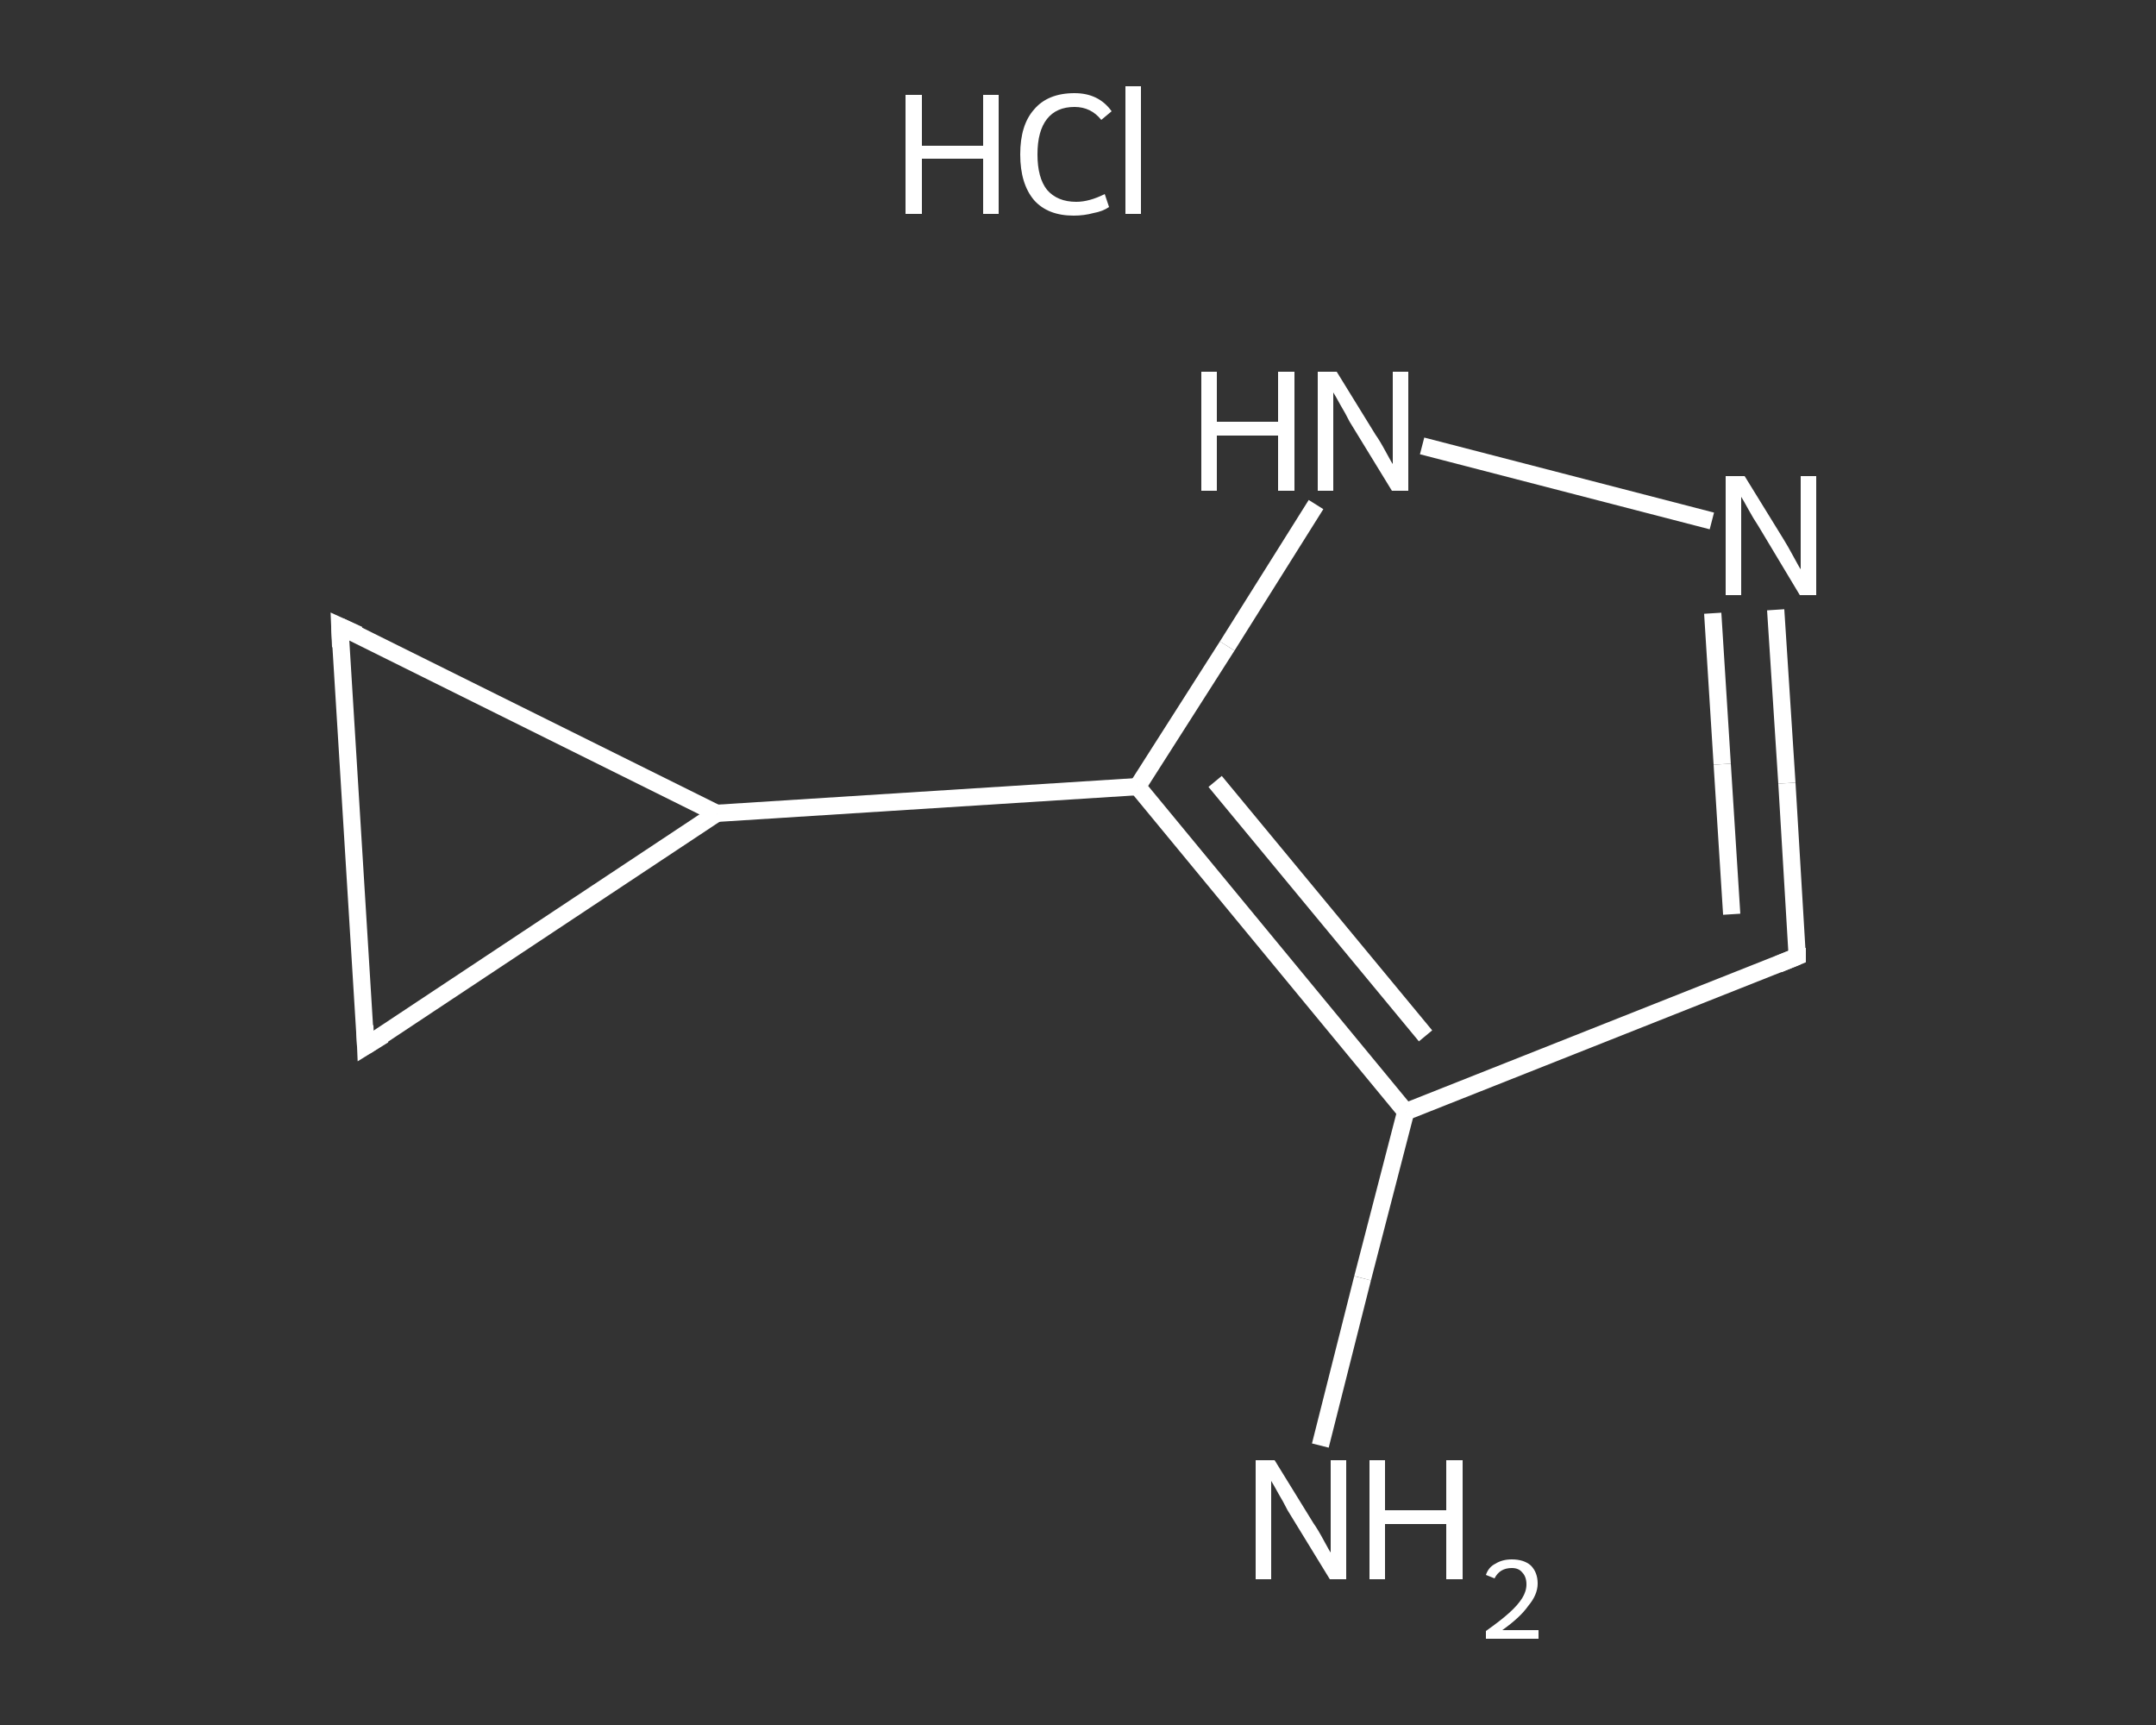 <?xml version='1.0' encoding='iso-8859-1'?>
<svg version='1.1' baseProfile='full'
              xmlns='http://www.w3.org/2000/svg'
                      xmlns:rdkit='http://www.rdkit.org/xml'
                      xmlns:xlink='http://www.w3.org/1999/xlink'
                  xml:space='preserve'
width='250px' height='200px' viewBox='0 0 250 200'>
<rect x="0" y="0" width="250" height="200" fill="#333333" stroke="none"/>
<!-- END OF HEADER -->
<rect style='opacity:1.0;fill:transparent;stroke:none' width='250.0' height='200.0' x='0.0' y='0.0'> </rect>
<path class='bond-0 atom-1 atom-2' d='M 153.1,167.6 L 158.0,148.2' style='fill:none;fill-rule:evenodd;stroke:#FFFFFF;stroke-width:2.0px;stroke-linecap:butt;stroke-linejoin:miter;stroke-opacity:1' />
<path class='bond-0 atom-1 atom-2' d='M 158.0,148.2 L 163.0,128.9' style='fill:none;fill-rule:evenodd;stroke:#FFFFFF;stroke-width:2.0px;stroke-linecap:butt;stroke-linejoin:miter;stroke-opacity:1' />
<path class='bond-1 atom-2 atom-3' d='M 163.0,128.9 L 208.4,110.9' style='fill:none;fill-rule:evenodd;stroke:#FFFFFF;stroke-width:2.0px;stroke-linecap:butt;stroke-linejoin:miter;stroke-opacity:1' />
<path class='bond-2 atom-3 atom-4' d='M 208.4,110.9 L 207.2,90.8' style='fill:none;fill-rule:evenodd;stroke:#FFFFFF;stroke-width:2.0px;stroke-linecap:butt;stroke-linejoin:miter;stroke-opacity:1' />
<path class='bond-2 atom-3 atom-4' d='M 207.2,90.8 L 205.9,70.7' style='fill:none;fill-rule:evenodd;stroke:#FFFFFF;stroke-width:2.0px;stroke-linecap:butt;stroke-linejoin:miter;stroke-opacity:1' />
<path class='bond-2 atom-3 atom-4' d='M 200.8,106.0 L 199.7,88.6' style='fill:none;fill-rule:evenodd;stroke:#FFFFFF;stroke-width:2.0px;stroke-linecap:butt;stroke-linejoin:miter;stroke-opacity:1' />
<path class='bond-2 atom-3 atom-4' d='M 199.7,88.6 L 198.6,71.1' style='fill:none;fill-rule:evenodd;stroke:#FFFFFF;stroke-width:2.0px;stroke-linecap:butt;stroke-linejoin:miter;stroke-opacity:1' />
<path class='bond-3 atom-4 atom-5' d='M 198.5,60.4 L 164.9,51.7' style='fill:none;fill-rule:evenodd;stroke:#FFFFFF;stroke-width:2.0px;stroke-linecap:butt;stroke-linejoin:miter;stroke-opacity:1' />
<path class='bond-4 atom-5 atom-6' d='M 152.6,58.5 L 142.3,74.9' style='fill:none;fill-rule:evenodd;stroke:#FFFFFF;stroke-width:2.0px;stroke-linecap:butt;stroke-linejoin:miter;stroke-opacity:1' />
<path class='bond-4 atom-5 atom-6' d='M 142.3,74.9 L 131.9,91.2' style='fill:none;fill-rule:evenodd;stroke:#FFFFFF;stroke-width:2.0px;stroke-linecap:butt;stroke-linejoin:miter;stroke-opacity:1' />
<path class='bond-5 atom-6 atom-7' d='M 131.9,91.2 L 83.1,94.3' style='fill:none;fill-rule:evenodd;stroke:#FFFFFF;stroke-width:2.0px;stroke-linecap:butt;stroke-linejoin:miter;stroke-opacity:1' />
<path class='bond-6 atom-7 atom-8' d='M 83.1,94.3 L 42.4,121.3' style='fill:none;fill-rule:evenodd;stroke:#FFFFFF;stroke-width:2.0px;stroke-linecap:butt;stroke-linejoin:miter;stroke-opacity:1' />
<path class='bond-7 atom-8 atom-9' d='M 42.4,121.3 L 39.4,72.6' style='fill:none;fill-rule:evenodd;stroke:#FFFFFF;stroke-width:2.0px;stroke-linecap:butt;stroke-linejoin:miter;stroke-opacity:1' />
<path class='bond-8 atom-6 atom-2' d='M 131.9,91.2 L 163.0,128.9' style='fill:none;fill-rule:evenodd;stroke:#FFFFFF;stroke-width:2.0px;stroke-linecap:butt;stroke-linejoin:miter;stroke-opacity:1' />
<path class='bond-8 atom-6 atom-2' d='M 140.9,90.6 L 165.3,120.1' style='fill:none;fill-rule:evenodd;stroke:#FFFFFF;stroke-width:2.0px;stroke-linecap:butt;stroke-linejoin:miter;stroke-opacity:1' />
<path class='bond-9 atom-9 atom-7' d='M 39.4,72.6 L 83.1,94.3' style='fill:none;fill-rule:evenodd;stroke:#FFFFFF;stroke-width:2.0px;stroke-linecap:butt;stroke-linejoin:miter;stroke-opacity:1' />
<path d='M 206.2,111.8 L 208.4,110.9 L 208.4,109.9' style='fill:none;stroke:#FFFFFF;stroke-width:2.0px;stroke-linecap:butt;stroke-linejoin:miter;stroke-opacity:1;' />
<path d='M 44.5,120.0 L 42.4,121.3 L 42.3,118.9' style='fill:none;stroke:#FFFFFF;stroke-width:2.0px;stroke-linecap:butt;stroke-linejoin:miter;stroke-opacity:1;' />
<path d='M 39.5,75.0 L 39.4,72.6 L 41.6,73.6' style='fill:none;stroke:#FFFFFF;stroke-width:2.0px;stroke-linecap:butt;stroke-linejoin:miter;stroke-opacity:1;' />
<path class='atom-0' d='M 105.0 11.0
L 106.9 11.0
L 106.9 16.9
L 114.0 16.9
L 114.0 11.0
L 115.8 11.0
L 115.8 24.8
L 114.0 24.8
L 114.0 18.4
L 106.9 18.4
L 106.9 24.8
L 105.0 24.8
L 105.0 11.0
' fill='#FFFFFF'/>
<path class='atom-0' d='M 118.3 17.9
Q 118.3 14.5, 119.9 12.7
Q 121.5 10.8, 124.6 10.8
Q 127.4 10.8, 128.9 12.9
L 127.7 13.9
Q 126.5 12.4, 124.6 12.4
Q 122.5 12.4, 121.4 13.8
Q 120.3 15.2, 120.3 17.9
Q 120.3 20.6, 121.4 22.0
Q 122.6 23.4, 124.8 23.4
Q 126.3 23.4, 128.1 22.5
L 128.6 24.0
Q 127.9 24.5, 126.8 24.7
Q 125.7 25.0, 124.5 25.0
Q 121.5 25.0, 119.9 23.2
Q 118.3 21.3, 118.3 17.9
' fill='#FFFFFF'/>
<path class='atom-0' d='M 130.5 10.0
L 132.3 10.0
L 132.3 24.8
L 130.5 24.8
L 130.5 10.0
' fill='#FFFFFF'/>
<path class='atom-1' d='M 147.8 169.3
L 152.3 176.6
Q 152.8 177.3, 153.5 178.6
Q 154.2 179.9, 154.3 180.0
L 154.3 169.3
L 156.1 169.3
L 156.1 183.1
L 154.2 183.1
L 149.3 175.1
Q 148.8 174.1, 148.2 173.1
Q 147.6 172.0, 147.4 171.7
L 147.4 183.1
L 145.6 183.1
L 145.6 169.3
L 147.8 169.3
' fill='#FFFFFF'/>
<path class='atom-1' d='M 158.8 169.3
L 160.6 169.3
L 160.6 175.1
L 167.7 175.1
L 167.7 169.3
L 169.6 169.3
L 169.6 183.1
L 167.7 183.1
L 167.7 176.7
L 160.6 176.7
L 160.6 183.1
L 158.8 183.1
L 158.8 169.3
' fill='#FFFFFF'/>
<path class='atom-1' d='M 172.3 182.6
Q 172.6 181.7, 173.4 181.3
Q 174.2 180.8, 175.3 180.8
Q 176.7 180.8, 177.5 181.5
Q 178.3 182.3, 178.3 183.6
Q 178.3 184.9, 177.2 186.2
Q 176.3 187.5, 174.2 189.0
L 178.4 189.0
L 178.4 190.0
L 172.3 190.0
L 172.3 189.1
Q 174.0 187.9, 175.0 187.0
Q 176.0 186.1, 176.5 185.3
Q 177.0 184.5, 177.0 183.7
Q 177.0 182.8, 176.5 182.3
Q 176.1 181.8, 175.3 181.8
Q 174.6 181.8, 174.1 182.1
Q 173.6 182.4, 173.3 183.0
L 172.3 182.6
' fill='#FFFFFF'/>
<path class='atom-4' d='M 202.3 55.2
L 206.8 62.5
Q 207.3 63.3, 208.0 64.6
Q 208.7 65.9, 208.8 66.0
L 208.8 55.2
L 210.6 55.2
L 210.6 69.0
L 208.7 69.0
L 203.9 61.0
Q 203.3 60.1, 202.7 59.0
Q 202.1 57.9, 201.9 57.6
L 201.9 69.0
L 200.1 69.0
L 200.1 55.2
L 202.3 55.2
' fill='#FFFFFF'/>
<path class='atom-5' d='M 139.3 43.1
L 141.1 43.1
L 141.1 48.9
L 148.2 48.9
L 148.2 43.1
L 150.1 43.1
L 150.1 56.9
L 148.2 56.9
L 148.2 50.5
L 141.1 50.5
L 141.1 56.9
L 139.3 56.9
L 139.3 43.1
' fill='#FFFFFF'/>
<path class='atom-5' d='M 155.0 43.1
L 159.5 50.4
Q 160.0 51.1, 160.7 52.4
Q 161.4 53.7, 161.5 53.8
L 161.5 43.1
L 163.3 43.1
L 163.3 56.9
L 161.4 56.9
L 156.5 48.9
Q 156.0 47.9, 155.4 46.9
Q 154.8 45.8, 154.6 45.5
L 154.6 56.9
L 152.8 56.9
L 152.8 43.1
L 155.0 43.1
' fill='#FFFFFF'/>
</svg>
